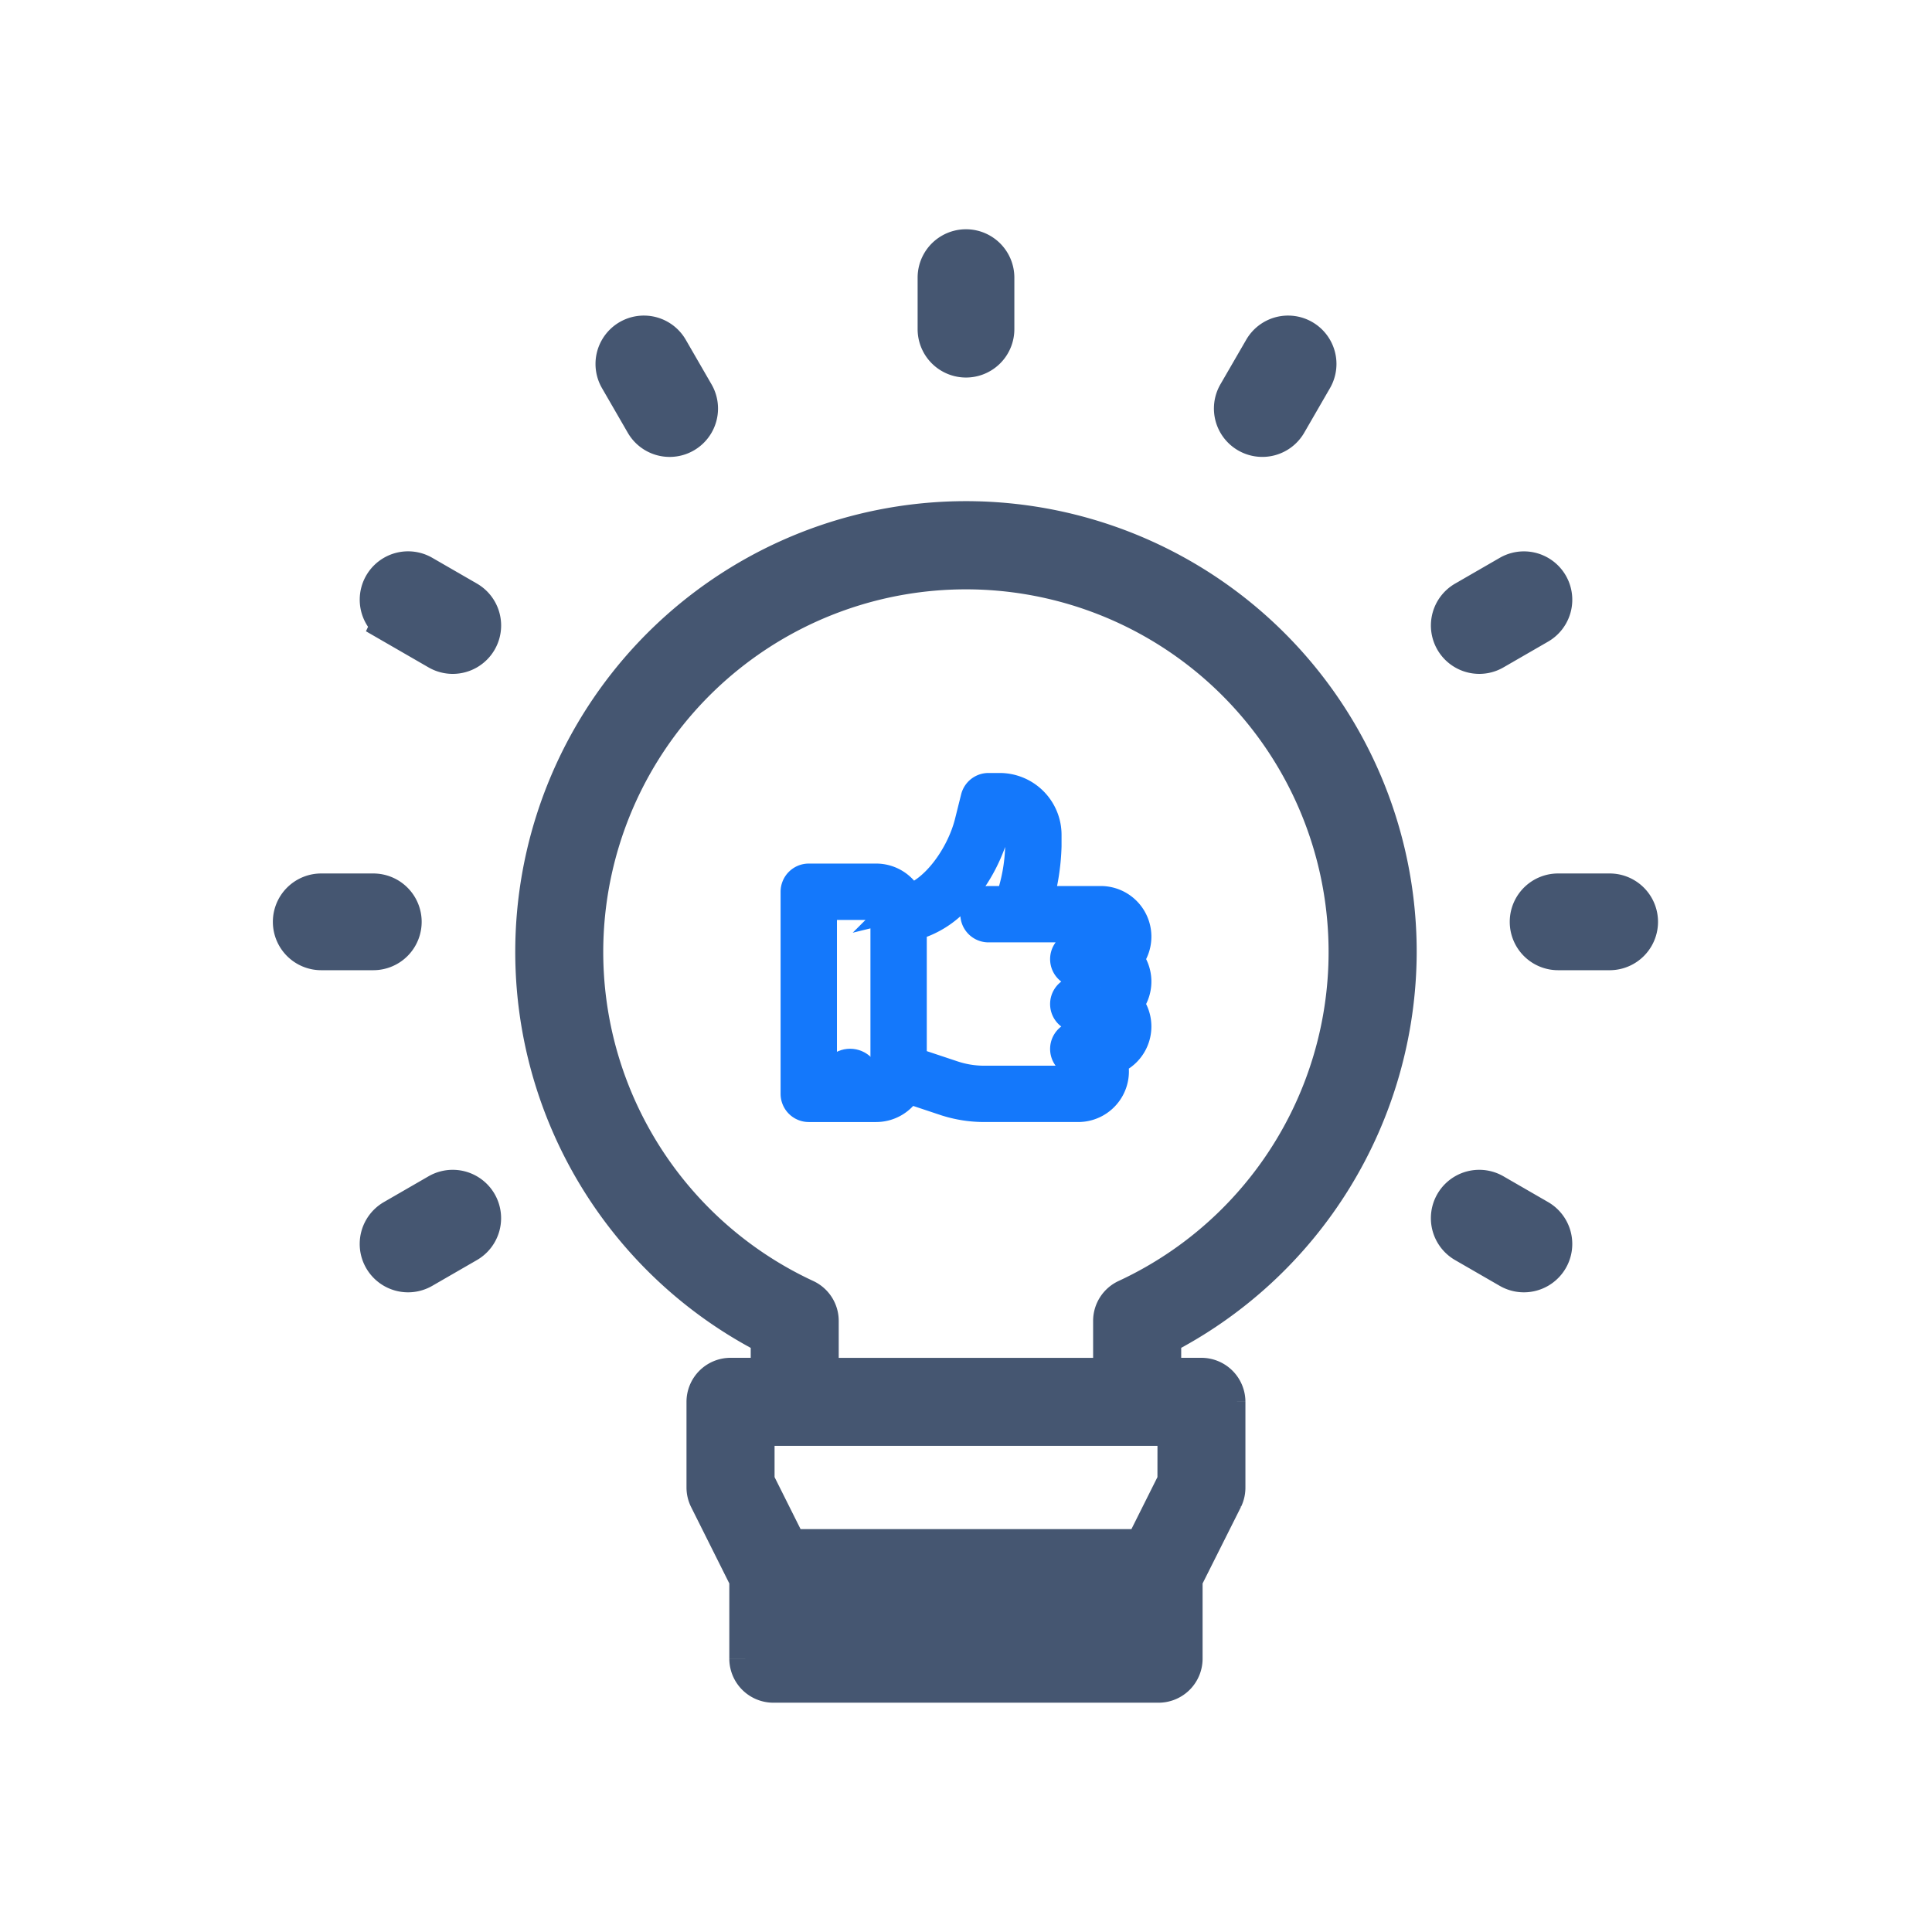 <svg xmlns="http://www.w3.org/2000/svg" width="171" height="171" viewBox="0 0 171 171">
  <g id="Group_5211" data-name="Group 5211" transform="translate(-627 -855)">
    <g id="Rectangle_2549" data-name="Rectangle 2549" transform="translate(627 855)" fill="rgba(255,255,255,0)" stroke="#707070" stroke-width="1" opacity="0">
      <rect width="171" height="171" stroke="none"/>
      <rect x="0.5" y="0.5" width="170" height="170" fill="none"/>
    </g>
    <g id="Group_5186" data-name="Group 5186" transform="translate(-391.801 -2826.016)">
      <g id="idea" transform="translate(1045 3703.308)">
        <g id="Group_5130" data-name="Group 5130" transform="translate(0)">
          <path id="Path_5609" data-name="Path 5609" d="M124.269,85.77a37.893,37.893,0,1,0-54.945,33.8v4.089H65.534a1.9,1.9,0,0,0-1.895,1.895v7.579a1.891,1.891,0,0,0,.2.846l3.59,7.179v7.132a1.9,1.9,0,0,0,1.895,1.895h34.1a1.9,1.9,0,0,0,1.895-1.895v-7.132l3.6-7.179a1.9,1.9,0,0,0,.19-.846v-7.579a1.9,1.9,0,0,0-1.895-1.895h-3.789v-4.089A38.032,38.032,0,0,0,124.269,85.77ZM101.533,146.4H71.218V142.61h30.315Zm3.789-13.71-3.066,6.131H70.5l-3.066-6.131v-5.237h37.893Zm-32.209-9.027v-5.275a1.893,1.893,0,0,0-1.1-1.716,34.1,34.1,0,1,1,28.716,0,1.893,1.893,0,0,0-1.1,1.716v5.275Zm0,0" transform="translate(-27.077 -23.772)" fill="#455671" stroke="#455671" stroke-width="4"/>
          <path id="Path_5610" data-name="Path 5610" d="M202.781,9.123a2.281,2.281,0,0,0,2.281-2.281V2.281a2.281,2.281,0,0,0-4.562,0V6.842A2.281,2.281,0,0,0,202.781,9.123Zm0,0" transform="translate(-143.481)" fill="#455671" stroke="#455671" stroke-width="4"/>
          <path id="Path_5611" data-name="Path 5611" d="M103.067,34.136a2.281,2.281,0,1,0,3.951-2.281l-2.281-3.948a2.281,2.281,0,1,0-3.951,2.281Zm0,0" transform="translate(-71.971 -19.127)" fill="#455671" stroke="#455671" stroke-width="4"/>
          <path id="Path_5612" data-name="Path 5612" d="M28.465,104.274l3.952,2.281A2.281,2.281,0,0,0,34.7,102.6l-3.952-2.281a2.281,2.281,0,0,0-2.281,3.951Zm0,0" transform="translate(-19.686 -71.508)" fill="#455671" stroke="#455671" stroke-width="4"/>
          <path id="Path_5613" data-name="Path 5613" d="M9.623,202.281A2.281,2.281,0,0,0,7.342,200H2.781a2.281,2.281,0,1,0,0,4.561H7.342A2.281,2.281,0,0,0,9.623,202.281Zm0,0" transform="translate(-0.5 -142.981)" fill="#455671" stroke="#455671" stroke-width="4"/>
          <path id="Path_5614" data-name="Path 5614" d="M32.352,292.286,28.4,294.567a2.281,2.281,0,1,0,2.281,3.951l3.952-2.281a2.281,2.281,0,1,0-2.281-3.951Zm0,0" transform="translate(-19.621 -208.733)" fill="#455671" stroke="#455671" stroke-width="4"/>
          <path id="Path_5615" data-name="Path 5615" d="M367.184,294.567l-3.952-2.281a2.281,2.281,0,1,0-2.281,3.951l3.952,2.281a2.281,2.281,0,0,0,2.281-3.951Zm0,0" transform="translate(-257.363 -208.733)" fill="#455671" stroke="#455671" stroke-width="4"/>
          <path id="Path_5616" data-name="Path 5616" d="M391.342,200h-4.562a2.281,2.281,0,1,0,0,4.561h4.562a2.281,2.281,0,0,0,0-4.561Zm0,0" transform="translate(-275.024 -142.981)" fill="#455671" stroke="#455671" stroke-width="4"/>
          <path id="Path_5617" data-name="Path 5617" d="M362.132,106.86a2.264,2.264,0,0,0,1.14-.305l3.952-2.281a2.281,2.281,0,0,0-2.281-3.951l-3.952,2.281a2.281,2.281,0,0,0,1.14,4.256Zm0,0" transform="translate(-257.402 -71.508)" fill="#455671" stroke="#455671" stroke-width="4"/>
          <path id="Path_5618" data-name="Path 5618" d="M293.64,34.97a2.281,2.281,0,0,0,3.116-.834l2.281-3.948a2.281,2.281,0,1,0-3.951-2.281L292.8,31.856A2.281,2.281,0,0,0,293.64,34.97Zm0,0" transform="translate(-209.252 -19.127)" fill="#455671" stroke="#455671" stroke-width="4"/>
        </g>
      </g>
      <g id="like" transform="translate(1089.391 3750.932)">
        <g id="Group_5132" data-name="Group 5132" transform="translate(0 0)">
          <g id="Group_5131" data-name="Group 5131" transform="translate(0)">
            <path id="Path_5619" data-name="Path 5619" d="M60.057,105.975a2.98,2.98,0,0,0-2.22-4.97H52.049a19.273,19.273,0,0,0,.818-5.037v-.993A3.981,3.981,0,0,0,48.891,91H47.9a.994.994,0,0,0-.964.753l-.541,2.166c-.759,3.033-3.167,6.38-5.66,6.989a2.986,2.986,0,0,0-2.774-1.89H31.994a.994.994,0,0,0-.994.994V117.9a.994.994,0,0,0,.994.994h5.964a2.985,2.985,0,0,0,2.692-1.7l3.415,1.138a10.909,10.909,0,0,0,3.458.561h8.326a2.983,2.983,0,0,0,2.772-4.08,2.98,2.98,0,0,0,1.436-4.865,2.976,2.976,0,0,0,0-3.976Zm-21.105,9.939a1,1,0,0,1-.994.994h-4.97v-15.9h4.97a1,1,0,0,1,.994.994Zm16.9-8.945h1.988a.994.994,0,1,1,0,1.988H55.848a.994.994,0,1,0,0,1.988h1.988a.994.994,0,1,1,0,1.988H55.848a.994.994,0,0,0,0,1.988.994.994,0,1,1,0,1.988H47.522a8.926,8.926,0,0,1-2.829-.459L40.939,115.2V102.9A8.009,8.009,0,0,0,45.4,100a14.5,14.5,0,0,0,2.918-5.6l.353-1.413h.218a1.99,1.99,0,0,1,1.988,1.988v.993a15.728,15.728,0,0,1-.952,5.037H47.9a.994.994,0,1,0,0,1.988h9.939a.994.994,0,1,1,0,1.988H55.848a.994.994,0,0,0,0,1.988Z" transform="translate(-31 -91)" fill="#1478fb" stroke="#1478fb" stroke-width="3"/>
          </g>
        </g>
        <g id="Group_5134" data-name="Group 5134" transform="translate(3.489 24.408)">
          <g id="Group_5133" data-name="Group 5133" transform="translate(0 0)">
            <circle id="Ellipse_490" data-name="Ellipse 490" cx="1.163" cy="1.163" r="1.163" transform="translate(0)" fill="#1478fb" stroke="#1478fb" stroke-width="3"/>
          </g>
        </g>
      </g>
    </g>
  </g>
</svg>
